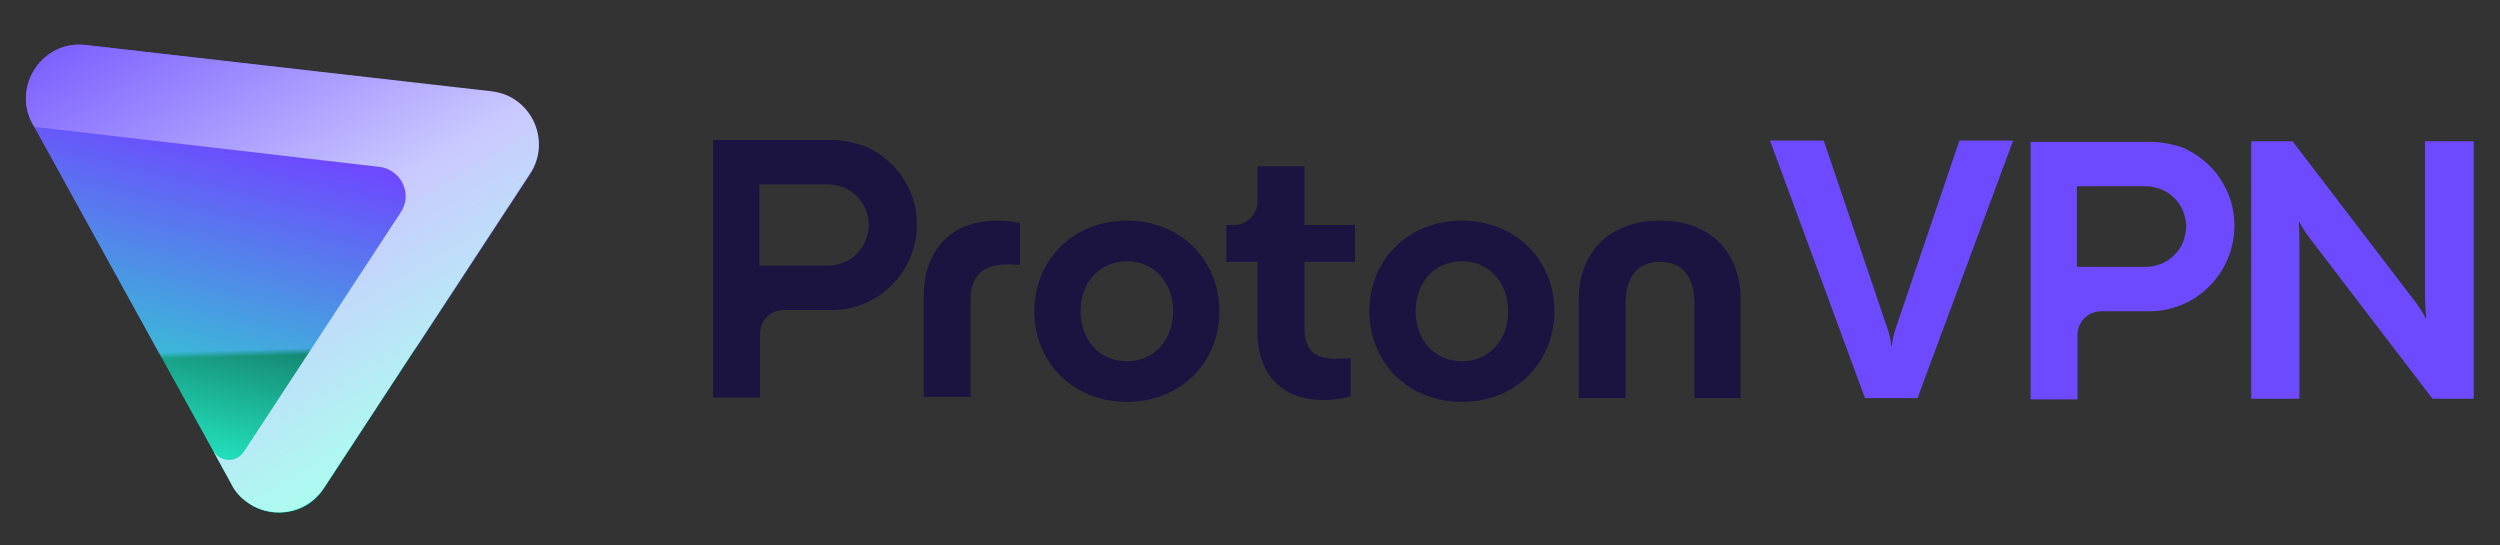 <?xml version="1.0" encoding="utf-8"?>
<!-- Generator: Adobe Illustrator 26.0.2, SVG Export Plug-In . SVG Version: 6.00 Build 0)  -->
<svg version="1.1" id="Layer_1" xmlns="http://www.w3.org/2000/svg" xmlns:xlink="http://www.w3.org/1999/xlink" x="0px" y="0px"
	 viewBox="0 0 400 87.2" style="enable-background:new 0 0 400 87.2;" xml:space="preserve">
<rect x="0" y="0" width="400" height="87.2" fill="#333333" stroke="none"/>
<style type="text/css">
	.st0{fill-rule:evenodd;clip-rule:evenodd;fill:url(#SVGID_1_);}
	.st1{fill-rule:evenodd;clip-rule:evenodd;fill:url(#SVGID_00000103226971717962717300000014466349560675605683_);}
	.st2{fill:url(#SVGID_00000052823162626428661890000016415518370592717732_);}
	.st3{fill:#6D4AFF;}
	.st4{fill:#1B1340;}
</style>
<g>
	
		<linearGradient id="SVGID_1_" gradientUnits="userSpaceOnUse" x1="43.475" y1="440.062" x2="46.266" y2="345.179" gradientTransform="matrix(1 0 0 -1 0 402)">
		<stop  offset="0.989" style="stop-color:#6D4AFF"/>
		<stop  offset="1" style="stop-color:#000000"/>
	</linearGradient>
	<path class="st0" d="M37.1,77.6c3.1,5.6,11.1,6,14.7,0.6l33-50.3c3.5-5.3,0.2-12.5-6.2-13.2L13.7,7.2C6.8,6.4,1.9,13.8,5.2,19.8
		L37.1,77.6z"/>
	
		<linearGradient id="SVGID_00000029729816467230810860000011494218163900169857_" gradientUnits="userSpaceOnUse" x1="55.218" y1="425.83" x2="32.026" y2="325.981" gradientTransform="matrix(1 0 0 -1 0 402)">
		<stop  offset="0.48" style="stop-color:#24ECC6;stop-opacity:0"/>
		<stop  offset="0.994" style="stop-color:#24ECC6"/>
	</linearGradient>
	<path style="fill-rule:evenodd;clip-rule:evenodd;fill:url(#SVGID_00000029729816467230810860000011494218163900169857_);" d="
		M37.1,77.6c3.1,5.6,11.1,6,14.7,0.6l33-50.3c3.5-5.3,0.2-12.5-6.2-13.2L13.7,7.2C6.8,6.4,1.9,13.8,5.2,19.8L37.1,77.6z"/>
	
		<linearGradient id="SVGID_00000136393321251009662100000004330999938780958906_" gradientUnits="userSpaceOnUse" x1="76.466" y1="327.434" x2="25.045" y2="415.364" gradientTransform="matrix(1 0 0 -1 0 402)">
		<stop  offset="6.601250e-02" style="stop-color:#ABFFEF"/>
		<stop  offset="0.45" style="stop-color:#CAC9FF"/>
		<stop  offset="1" style="stop-color:#6D4AFF"/>
	</linearGradient>
	<path style="fill:url(#SVGID_00000136393321251009662100000004330999938780958906_);" d="M41.9,67.9L39,72.3
		c-1.2,1.8-3.8,1.7-4.9-0.2l3,5.5c0.5,1,1.2,1.8,2,2.4l0,0c3.7,3.1,9.7,2.6,12.7-1.9l33-50.3c3.5-5.3,0.2-12.5-6.2-13.2L13.7,7.2
		C6.8,6.4,1.9,13.8,5.2,19.8l0.3,0.5l55.2,6.4c3.5,0.4,5.4,4.4,3.4,7.3L41.9,67.9z"/>
	<path class="st3" d="M343.9,22.7h-19v41.2h7.5V53.6c0-1,0.4-2,1.1-2.7c0.7-0.7,1.7-1.1,2.7-1.1h7.7c3.6,0,7-1.4,9.6-4
		c2.5-2.5,4-6,4-9.6c0-1.8-0.3-3.6-1-5.2c-0.7-1.7-1.7-3.2-2.9-4.4c-1.3-1.3-2.8-2.3-4.4-3C347.4,23,345.7,22.7,343.9,22.7
		L343.9,22.7z M349.8,36.2c0,0.8-0.2,1.7-0.5,2.5c-0.3,0.8-0.8,1.5-1.4,2.1c-0.6,0.6-1.3,1.1-2.1,1.4c-0.8,0.3-1.6,0.5-2.5,0.5h-11
		V29.8h11c0.8,0,1.7,0.2,2.5,0.5c0.8,0.3,1.5,0.8,2.1,1.4c0.6,0.6,1.1,1.3,1.4,2.1C349.6,34.6,349.8,35.4,349.8,36.2L349.8,36.2z"/>
	<path class="st3" d="M298.4,63.7l-15.2-41.2h8.6l10,29.5c0.4,1.1,0.7,2.1,0.8,3.3h0.1c0.1-1.1,0.4-2.2,0.8-3.3l10-29.5h8.6
		l-15.3,41.2H298.4z"/>
	<path class="st3" d="M360.2,63.7V22.6h6.6l19.5,25.5c0.7,0.9,1.3,1.8,1.8,2.8h0.1c-0.1-1.2-0.2-2.5-0.2-3.7V22.6h7.8v41.2h-6.6
		l-19.5-25.5c-0.7-0.9-1.3-1.8-1.8-2.8h-0.1c0.1,1.2,0.1,2.5,0.1,3.7v24.6H360.2z"/>
	<path class="st4" d="M133.1,22.4h-19v41.2h7.5V53.4c0-1,0.4-2,1.1-2.7c0.7-0.7,1.7-1.1,2.7-1.1h7.7c3.6,0,7-1.4,9.6-4
		c2.5-2.5,4-6,4-9.6c0-1.8-0.3-3.6-1-5.2c-0.7-1.7-1.7-3.2-2.9-4.4c-1.3-1.3-2.8-2.3-4.4-3C136.6,22.8,134.9,22.4,133.1,22.4
		L133.1,22.4z M139,36c0,0.8-0.2,1.7-0.5,2.5c-0.3,0.8-0.8,1.5-1.4,2.1c-0.6,0.6-1.3,1.1-2.1,1.4c-0.8,0.3-1.6,0.5-2.5,0.5h-11V29.5
		h11c0.8,0,1.7,0.2,2.5,0.5c0.8,0.3,1.5,0.8,2.1,1.4s1.1,1.3,1.4,2.1C138.8,34.3,139,35.2,139,36L139,36z"/>
	<path class="st4" d="M147.8,63.7V47.3c0-6.7,3.9-12,11.7-12c1.3,0,2.5,0.1,3.7,0.4v6.7c-0.9-0.1-1.7-0.1-2-0.1
		c-4.1,0-5.9,1.9-5.9,5.7v15.5H147.8z"/>
	<path class="st4" d="M165.5,49.8c0-8.2,6.2-14.5,14.8-14.5c8.6,0,14.8,6.3,14.8,14.5s-6.2,14.5-14.8,14.5
		C171.7,64.3,165.5,58,165.5,49.8z M187.7,49.8c0-4.7-3.1-8-7.4-8c-4.3,0-7.4,3.3-7.4,8s3.1,8,7.4,8
		C184.6,57.8,187.7,54.5,187.7,49.8L187.7,49.8z"/>
	<path class="st4" d="M216.8,41.9h-8.1v10.3c0,3.6,1.3,5.2,5,5.2c0.4,0,1.2,0,2.4-0.1v6.1c-1.4,0.4-2.9,0.6-4.4,0.6
		c-6.3,0-10.5-3.8-10.5-10.9V41.9h-5v-5.9h1.2c1,0,2-0.4,2.7-1.1c0.7-0.7,1.1-1.7,1.1-2.7v-5.6h7.5v9.4h8.1V41.9z"/>
	<path class="st4" d="M219.1,49.8c0-8.2,6.2-14.5,14.8-14.5c8.6,0,14.8,6.3,14.8,14.5s-6.2,14.5-14.8,14.5
		C225.3,64.3,219.1,58,219.1,49.8z M241.3,49.8c0-4.7-3.1-8-7.4-8c-4.3,0-7.4,3.3-7.4,8s3.1,8,7.4,8
		C238.2,57.8,241.3,54.5,241.3,49.8z"/>
	<path class="st4" d="M252.6,63.7V47.9c0-7.3,4.7-12.6,13-12.6c8.3,0,12.9,5.3,12.9,12.6v15.8h-7.4V48.5c0-4.1-1.8-6.6-5.5-6.6
		c-3.7,0-5.5,2.5-5.5,6.6v15.2H252.6z"/>
</g>
</svg>
